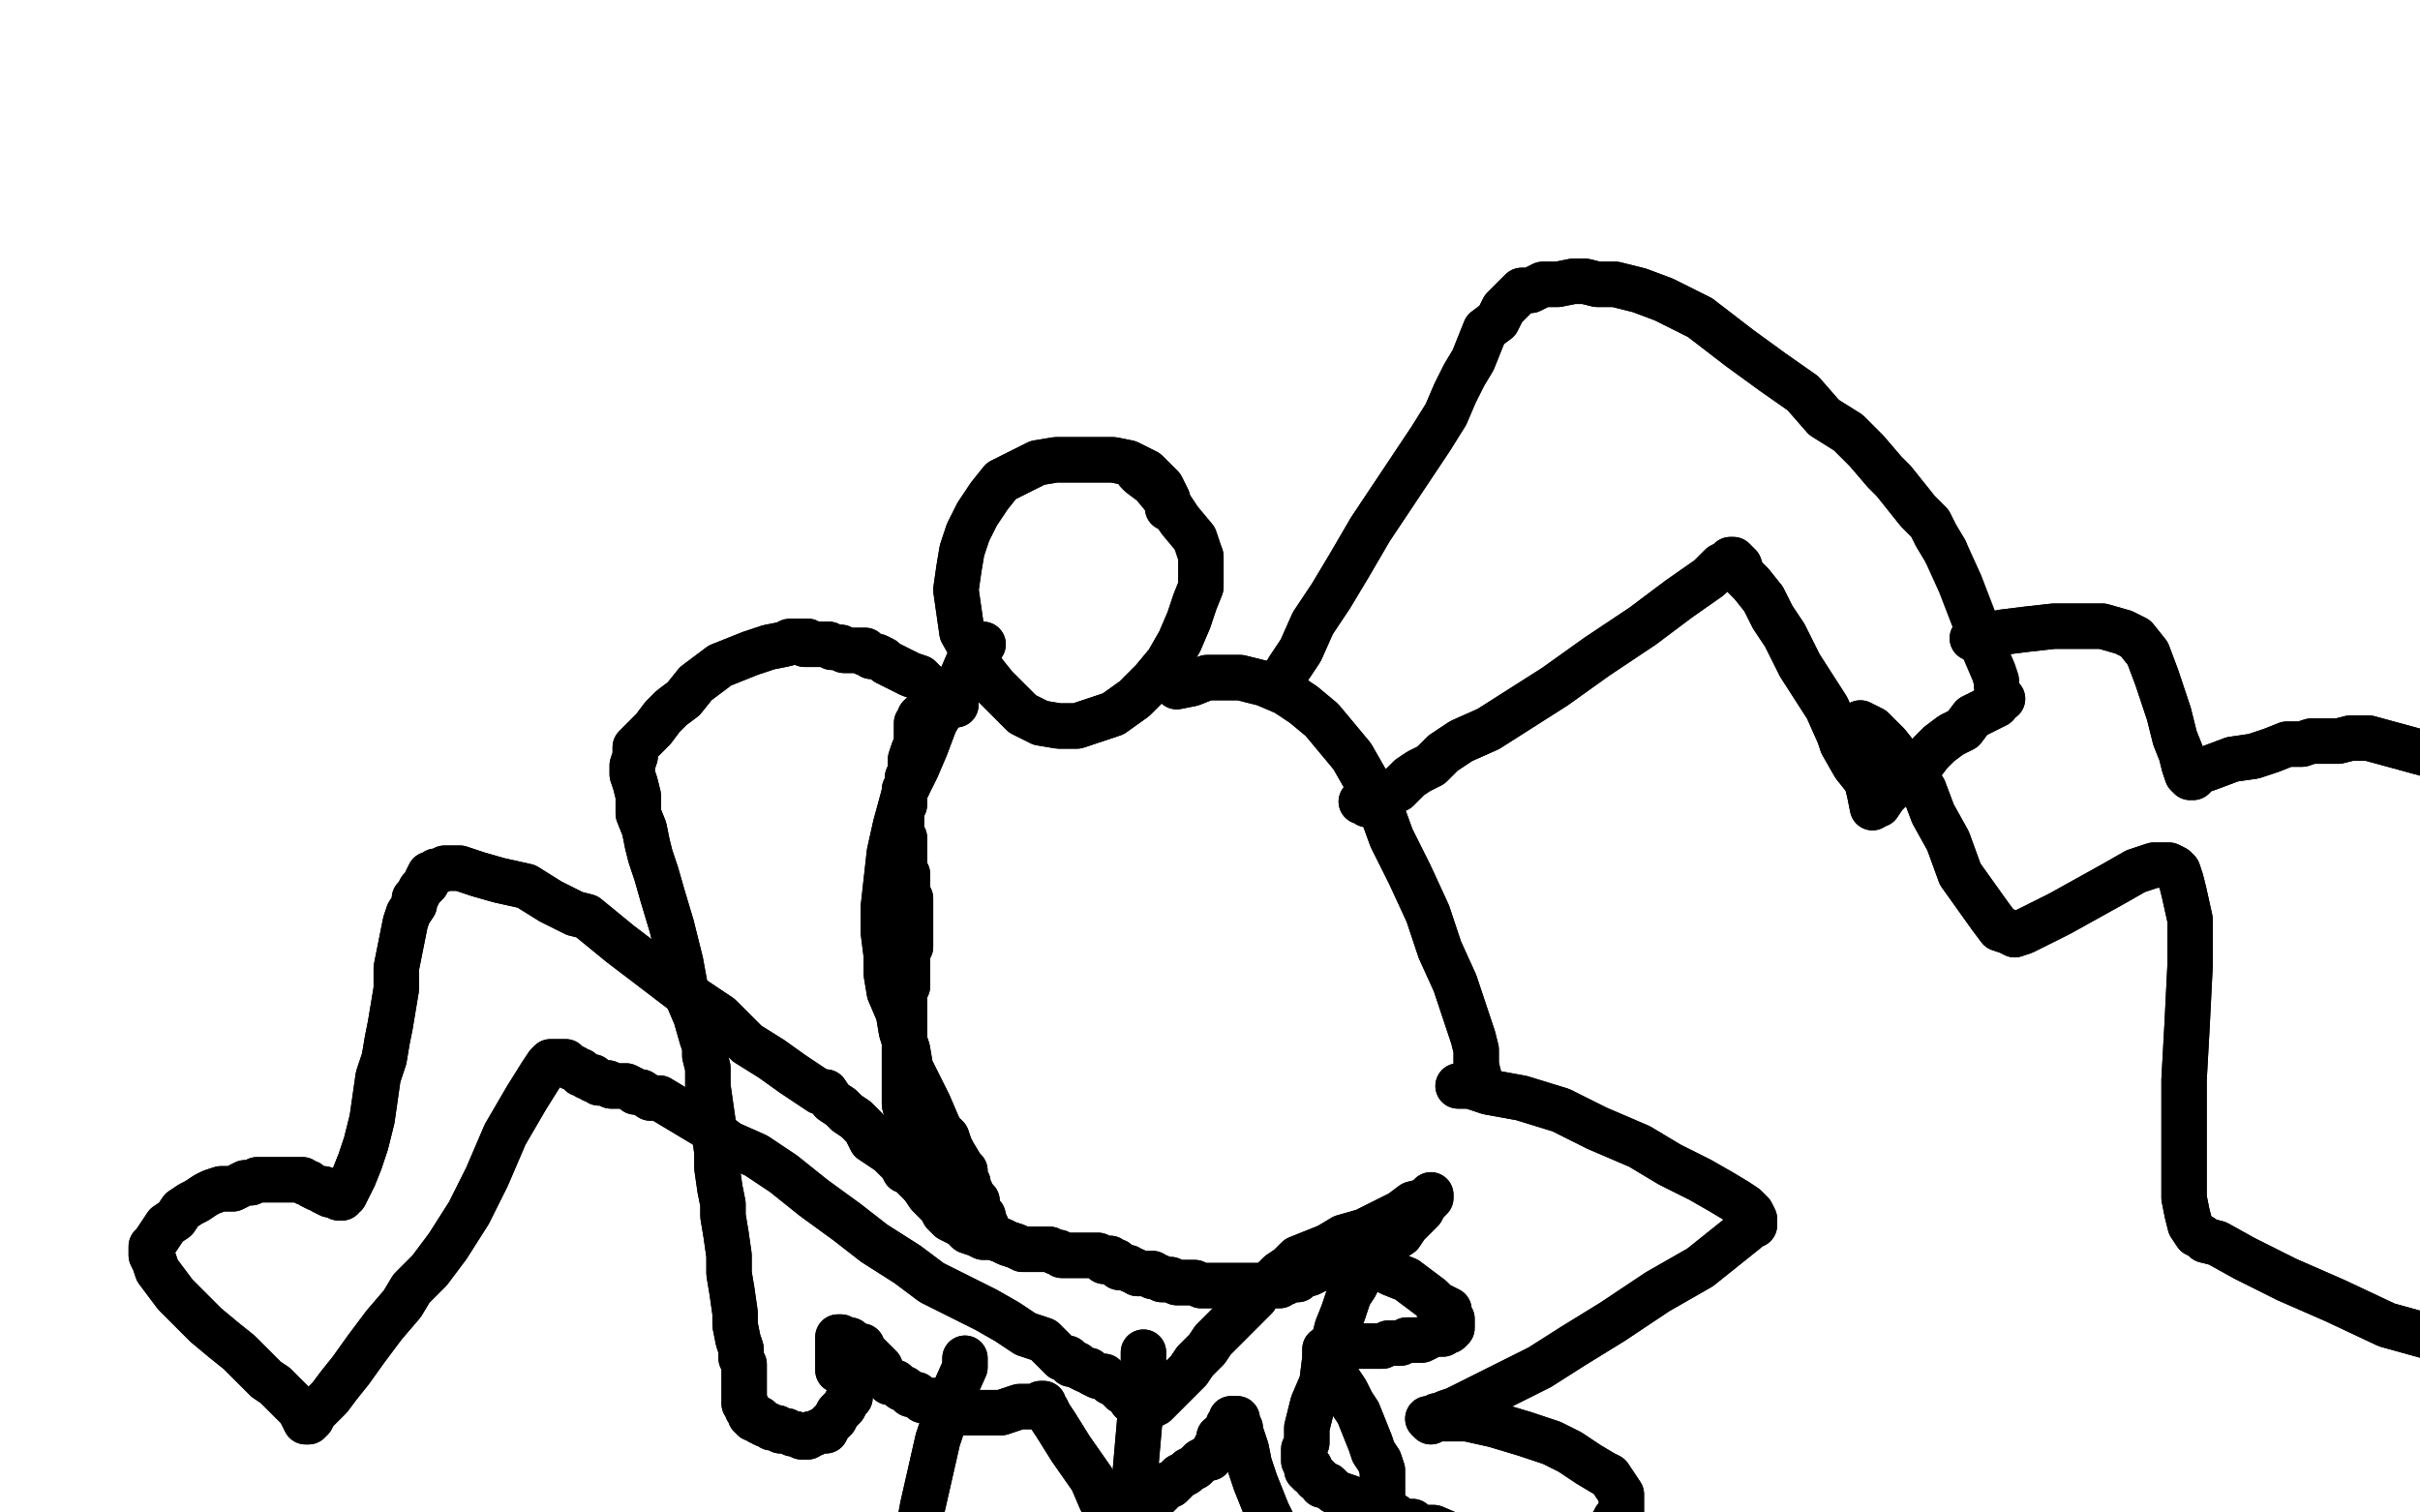 <?xml version="1.0" standalone="no"?>
<!DOCTYPE svg PUBLIC "-//W3C//DTD SVG 1.1//EN"
"http://www.w3.org/Graphics/SVG/1.1/DTD/svg11.dtd">

<svg width="800" height="500" version="1.1" xmlns="http://www.w3.org/2000/svg" xmlns:xlink="http://www.w3.org/1999/xlink" style="stroke-antialiasing: false"><desc>This SVG has been created on https://colorillo.com/</desc><rect x='0' y='0' width='800' height='500' style='fill: rgb(255,255,255); stroke-width:0' /><polyline points="386,168 386,165 386,165 385,163 385,163 384,161 384,161 381,158 381,158 379,156 379,156 373,153 373,153 368,152 368,152 362,152 355,152 349,152 343,153 339,155 335,157 331,159 327,164 323,170 320,176 318,182 317,188 316,195 317,202 318,209 322,216 325,222 329,227 334,232 338,236 344,239 350,240 356,240 362,238 368,236 375,231 381,225 386,219 390,212 393,205 395,199 397,194 397,189 397,186 397,184" style="fill: none; stroke: #000000; stroke-width: 15; stroke-linejoin: round; stroke-linecap: round; stroke-antialiasing: false; stroke-antialias: 0; opacity: 1.0"/>
<polyline points="386,168 386,165 386,165 385,163 385,163 384,161 384,161 381,158 381,158 379,156 379,156 373,153 373,153 368,152 362,152 355,152 349,152 343,153 339,155 335,157 331,159 327,164 323,170 320,176 318,182 317,188 316,195 317,202 318,209 322,216 325,222 329,227 334,232 338,236 344,239 350,240 356,240 362,238 368,236 375,231 381,225 386,219 390,212 393,205 395,199 397,194 397,189 397,186 397,184 395,178 390,172 386,166 381,160 377,157 376,156" style="fill: none; stroke: #000000; stroke-width: 15; stroke-linejoin: round; stroke-linecap: round; stroke-antialiasing: false; stroke-antialias: 0; opacity: 1.0"/>
<polyline points="389,227 394,226 394,226 399,224 399,224 404,224 404,224 410,224 410,224 418,226 418,226 425,229 425,229 431,233 431,233 437,238 442,244 447,250 451,257 456,266 460,277 466,289 472,302 476,314 481,325 484,334 487,343 488,347 488,352" style="fill: none; stroke: #000000; stroke-width: 15; stroke-linejoin: round; stroke-linecap: round; stroke-antialiasing: false; stroke-antialias: 0; opacity: 1.0"/>
<polyline points="389,227 394,226 394,226 399,224 399,224 404,224 404,224 410,224 410,224 418,226 418,226 425,229 425,229 431,233 437,238 442,244 447,250 451,257 456,266 460,277 466,289 472,302 476,314 481,325 484,334 487,343 488,347 488,352 489,356 489,359 489,359 488,359" style="fill: none; stroke: #000000; stroke-width: 15; stroke-linejoin: round; stroke-linecap: round; stroke-antialiasing: false; stroke-antialias: 0; opacity: 1.0"/>
<polyline points="325,213 320,219 320,219 317,226 317,226 313,232 313,232 309,239 309,239 306,247 306,247 303,254 303,254 299,262 299,262 296,273 294,282 293,291 292,300 292,308 293,316 293,322 294,328 297,335 298,341 300,347 301,353 303,357 305,361 307,365 310,372 311,374 313,376 314,379 315,381 318,386 319,387 319,389 319,391 319,391 320,391 320,392 320,393 320,394 321,394 321,395 321,395 321,395" style="fill: none; stroke: #000000; stroke-width: 15; stroke-linejoin: round; stroke-linecap: round; stroke-antialiasing: false; stroke-antialias: 0; opacity: 1.0"/>
<polyline points="323,400 324,401 325,402 325,403 325,403 326,405 326,406 326,406" style="fill: none; stroke: #000000; stroke-width: 15; stroke-linejoin: round; stroke-linecap: round; stroke-antialiasing: false; stroke-antialias: 0; opacity: 1.0"/>
<polyline points="321,395 321,396 322,397 323,397 323,398 323,399 323,400" style="fill: none; stroke: #000000; stroke-width: 15; stroke-linejoin: round; stroke-linecap: round; stroke-antialiasing: false; stroke-antialias: 0; opacity: 1.0"/>
<polyline points="325,213 320,219 320,219 317,226 317,226 313,232 313,232 309,239 309,239 306,247 306,247 303,254 303,254 299,262 296,273 294,282 293,291 292,300 292,308 293,316 293,322 294,328 297,335 298,341 300,347 301,353 303,357 305,361 307,365 310,372 311,374 313,376 314,379 315,381 318,386 319,387 319,389 319,391 319,391 320,391 320,392 320,393 320,394 321,394 321,395 321,395 321,395 321,396 322,397 323,397 323,398 323,399 323,400 324,401 325,402 325,403 325,403 326,405 326,406 326,406 327,407 327,408 327,408 327,408" style="fill: none; stroke: #000000; stroke-width: 15; stroke-linejoin: round; stroke-linecap: round; stroke-antialiasing: false; stroke-antialias: 0; opacity: 1.0"/>
<polyline points="482,359 486,359 486,359 492,361 492,361 503,363 503,363 516,367 516,367 528,373 528,373 542,379 542,379 552,385 552,385 562,390 569,394 574,397 577,399 579,401 580,403 580,404 580,405 579,405 577,407 572,411 562,419 548,427 533,437 520,445 509,452 499,457 491,461 485,464 481,466 478,467 476,468 474,469 473,470 472,469 473,469 475,468 476,469 476,469 477,469 480,469 485,469 494,471 504,474 513,477 519,480 525,484 530,487 532,488 534,491 536,494 536,496 536,499 536,501 534,502 533,504 531,506 528,508 525,510 521,511 516,512 512,513 501,512 491,510 481,508 474,505 471,505 469,505 467,504 467,503 465,503 464,503 463,503 462,502 461,501 459,501 457,500 455,499 452,498 449,497 446,495 443,494 441,493 439,491 437,491 436,489 435,489 435,489 435,488 434,487 433,487 433,486 432,486 433,485 432,485 431,483 431,482 431,481 431,479 432,477 432,472 434,464 437,457 438,449 441,443 442,439 444,434 445,431 446,428 448,425 449,423 451,420 454,418 456,416 458,413 460,410 463,408 465,405 467,403 468,402 470,400 471,398 472,397 473,396 473,395 473,395 472,396 471,397 467,398 463,401 457,404 451,407 444,409 439,412 434,414 429,416 426,419 423,421 420,424 417,426 415,429 413,431 413,431 411,433 409,435 407,437 405,439 403,441 401,443 399,446 397,448 395,450 393,453 391,455 389,457 387,459 385,461 384,462 383,463 382,464 381,464 380,465 380,465 379,466 379,466 378,466 378,464 377,464 377,463 376,463 377,463 376,463 374,463 374,462 373,461 371,460 370,459 369,458 367,457 365,455 363,455 361,454 360,453 359,453 357,452 356,451 355,451 354,451 354,450 353,449 352,449 352,449 351,449 350,448 349,447 347,445 345,443 339,441 333,437 326,433 316,428 308,424 300,418 289,411 280,404 269,396 259,388 250,382 241,378 233,372 228,369 223,366 218,363 215,363 212,361 210,361 209,360 207,359 206,359 205,359 204,359 203,359 202,359 202,359 201,358 200,358 199,358 198,358 197,357 196,357 196,357 196,356 195,356 194,356 194,356 193,355 192,355 192,354 191,354 190,353 189,353 187,352 187,351 186,351 185,351 184,351 183,351 182,351 182,351 181,352 179,355 174,363 167,375 161,389 155,401 148,412 142,420 136,426 133,431 127,438 121,446 116,453 112,458 109,462 106,465 104,467 103,469 102,470 102,470 101,470 100,468 99,466 97,464 96,463 94,461 91,458 88,456 84,452 79,447 74,443 68,438 63,433 58,428 55,424 52,420 51,417 50,415 50,414 50,412 51,411 53,408 55,405 58,403 60,400 63,398 65,397 68,395 70,394 73,393 75,393 77,393 79,392 81,391 83,391 85,390 86,390 88,390 89,390 91,390 93,390 95,390 97,390 99,390 100,390 101,391 102,391 103,392 105,393 105,393 107,393 107,394 109,395 109,395 110,395 111,395 112,396 113,396 113,395 114,395 115,393 117,389 119,384 121,378 123,370 124,363 125,356 127,350 128,344 129,339 130,333 131,327 131,320 132,315 133,310 134,305 135,302 137,299 137,297 138,296 139,294 140,293 141,292 141,291 142,289 143,289 143,289 144,288 145,288 147,287 148,287 152,287 158,289 165,291 174,293 182,298 190,302 194,303 205,312 226,328 238,336 247,345 255,350 262,355 268,359 271,361 273,361 275,364 278,366 280,368 283,370 286,373 288,377 291,379 294,381 296,383 298,385 299,387 301,387 302,389 304,391 306,391 307,393 309,393 310,394 311,395 311,395" style="fill: none; stroke: #000000; stroke-width: 15; stroke-linejoin: round; stroke-linecap: round; stroke-antialiasing: false; stroke-antialias: 0; opacity: 1.0"/>
<polyline points="482,359 486,359 486,359 492,361 492,361 503,363 503,363 516,367 516,367 528,373 528,373 542,379 542,379 552,385 562,390 569,394 574,397 577,399 579,401 580,403 580,404 580,405 579,405 577,407 572,411 562,419 548,427 533,437 520,445 509,452 499,457 491,461 485,464 481,466 478,467 476,468 474,469 473,470 472,469 473,469 475,468 476,469 476,469 477,469 480,469 485,469 494,471 504,474 513,477 519,480 525,484 530,487 532,488 534,491 536,494 536,496 536,499 536,501 534,502 533,504 531,506 528,508 525,510 521,511 516,512 512,513 501,512 491,510 481,508 474,505 471,505 469,505 467,504 467,503 465,503 464,503 463,503 462,502 461,501 459,501 457,500 455,499 452,498 449,497 446,495 443,494 441,493 439,491 437,491 436,489 435,489 435,489 435,488 434,487 433,487 433,486 432,486 433,485 432,485 431,483 431,482 431,481 431,479 432,477 432,472 434,464 437,457 438,449 441,443 442,439 444,434 445,431 446,428 448,425 449,423 451,420 454,418 456,416 458,413 460,410 463,408 465,405 467,403 468,402 470,400 471,398 472,397 473,396 473,395 473,395 472,396 471,397 467,398 463,401 457,404 451,407 444,409 439,412 434,414 429,416 426,419 423,421 420,424 417,426 415,429 413,431 413,431 411,433 409,435 407,437 405,439 403,441 401,443 399,446 397,448 395,450 393,453 391,455 389,457 387,459 385,461 384,462 383,463 382,464 381,464 380,465 380,465 379,466 379,466 378,466 378,464 377,464 377,463 376,463 377,463 376,463 374,463 374,462 373,461 371,460 370,459 369,458 367,457 365,455 363,455 361,454 360,453 359,453 357,452 356,451 355,451 354,451 354,450 353,449 352,449 352,449 351,449 350,448 349,447 347,445 345,443 339,441 333,437 326,433 316,428 308,424 300,418 289,411 280,404 269,396 259,388 250,382 241,378 233,372 228,369 223,366 218,363 215,363 212,361 210,361 209,360 207,359 206,359 205,359 204,359 203,359 202,359 202,359 201,358 200,358 199,358 198,358 197,357 196,357 196,357 196,356 195,356 194,356 194,356 193,355 192,355 192,354 191,354 190,353 189,353 187,352 187,351 186,351 185,351 184,351 183,351 182,351 182,351 181,352 179,355 174,363 167,375 161,389 155,401 148,412 142,420 136,426 133,431 127,438 121,446 116,453 112,458 109,462 106,465 104,467 103,469 102,470 102,470 101,470 100,468 99,466 97,464 96,463 94,461 91,458 88,456 84,452 79,447 74,443 68,438 63,433 58,428 55,424 52,420 51,417 50,415 50,414 50,412 51,411 53,408 55,405 58,403 60,400 63,398 65,397 68,395 70,394 73,393 75,393 77,393 79,392 81,391 83,391 85,390 86,390 88,390 89,390 91,390 93,390 95,390 97,390 99,390 100,390 101,391 102,391 103,392 105,393 105,393 107,393 107,394 109,395 109,395 110,395 111,395 112,396 113,396 113,395 114,395 115,393 117,389 119,384 121,378 123,370 124,363 125,356 127,350 128,344 129,339 130,333 131,327 131,320 132,315 133,310 134,305 135,302 137,299 137,297 138,296 139,294 140,293 141,292 141,291 142,289 143,289 143,289 144,288 145,288 147,287 148,287 152,287 158,289 165,291 174,293 182,298 190,302 194,303 205,312 226,328 238,336 247,345 255,350 262,355 268,359 271,361 273,361 275,364 278,366 280,368 283,370 286,373 288,377 291,379 294,381 296,383 298,385 299,387 301,387 302,389 304,391 306,391 307,393 309,393 310,394 311,395 311,395 311,396 312,396" style="fill: none; stroke: #000000; stroke-width: 15; stroke-linejoin: round; stroke-linecap: round; stroke-antialiasing: false; stroke-antialias: 0; opacity: 1.0"/>
<polyline points="316,233 312,230 312,230 309,228 309,228 306,226 306,226 304,224 304,224 301,223 301,223 299,222 299,222 297,221 297,221 295,220 293,219 292,218 290,217 289,217 288,217 287,216 286,216 286,215 285,215 285,215 283,215 283,215 282,215 281,215 281,215 280,215 279,215 278,214 277,214 275,214 274,213 272,213 271,213 269,213 268,213 267,213 266,213 265,212 264,212 264,212 262,212" style="fill: none; stroke: #000000; stroke-width: 15; stroke-linejoin: round; stroke-linecap: round; stroke-antialiasing: false; stroke-antialias: 0; opacity: 1.0"/>
<polyline points="316,233 312,230 312,230 309,228 309,228 306,226 306,226 304,224 304,224 301,223 301,223 299,222 299,222 297,221 295,220 293,219 292,218 290,217 289,217 288,217 287,216 286,216 286,215 285,215 285,215 283,215 283,215 282,215 281,215 281,215 280,215 279,215 278,214 277,214 275,214 274,213 272,213 271,213 269,213 268,213 267,213 266,213 265,212 264,212 264,212 262,212 261,212" style="fill: none; stroke: #000000; stroke-width: 15; stroke-linejoin: round; stroke-linecap: round; stroke-antialiasing: false; stroke-antialias: 0; opacity: 1.0"/>
<polyline points="267,212 263,212 263,212 259,213 259,213 254,214 254,214 248,216 248,216 243,218 243,218 238,220 238,220 234,223 234,223 230,226 226,231 222,234 219,237 216,241 213,244 210,247 210,250 209,253 209,256 210,259 211,263 211,269 213,274 214,279 215,283 217,289 219,296 222,306 225,318 227,329 230,336 232,343 233,346 233,349 234,353 234,359 235,366 236,373 237,381 237,386 238,393 239,398 239,402 240,408 241,415 241,421 242,427 243,434 243,438 244,443 245,446 245,449 246,451 246,452 246,454 246,455 246,456 246,457 246,458 246,458 246,459 246,459 246,460 246,461 246,461 246,462 246,463 246,463 246,464 247,465 247,465 247,465 247,466 248,467 248,468 249,468 249,469 250,469 251,469 251,470 253,471 254,471 255,472 257,472 258,473 260,473 262,474 263,474 265,475 267,475 268,474 269,474 271,473 273,473 274,471 276,469 277,467 279,465 280,463 281,462 281,461 281,459 281,457 281,455 281,455 281,453 281,452 281,451 281,449" style="fill: none; stroke: #000000; stroke-width: 15; stroke-linejoin: round; stroke-linecap: round; stroke-antialiasing: false; stroke-antialias: 0; opacity: 1.0"/>
<polyline points="267,212 263,212 263,212 259,213 259,213 254,214 254,214 248,216 248,216 243,218 243,218 238,220 238,220 234,223 230,226 226,231 222,234 219,237 216,241 213,244 210,247 210,250 209,253 209,256 210,259 211,263 211,269 213,274 214,279 215,283 217,289 219,296 222,306 225,318 227,329 230,336 232,343 233,346 233,349 234,353 234,359 235,366 236,373 237,381 237,386 238,393 239,398 239,402 240,408 241,415 241,421 242,427 243,434 243,438 244,443 245,446 245,449 246,451 246,452 246,454 246,455 246,456 246,457 246,458 246,458 246,459 246,459 246,460 246,461 246,461 246,462 246,463 246,463 246,464 247,465 247,465 247,465 247,466 248,467 248,468 249,468 249,469 250,469 251,469 251,470 253,471 254,471 255,472 257,472 258,473 260,473 262,474 263,474 265,475 267,475 268,474 269,474 271,473 273,473 274,471 276,469 277,467 279,465 280,463 281,462 281,461 281,459 281,457 281,455 281,455 281,453 281,452 281,451 281,449 281,448 281,447" style="fill: none; stroke: #000000; stroke-width: 15; stroke-linejoin: round; stroke-linecap: round; stroke-antialiasing: false; stroke-antialias: 0; opacity: 1.0"/>
<polyline points="277,453 277,451 277,451 277,450 277,450 277,449 277,449 277,448 277,448 277,447 277,447 277,446 277,446 277,446 277,446 277,445 277,444 277,444 277,443 277,442 277,442 277,442 278,442 280,443 281,443 282,444 283,445 284,445 285,445 285,446 286,447 286,447 287,448 291,452 291,453 291,454 291,454 292,454 292,455 293,456 294,457 295,457 296,457 297,458 298,459 299,459 300,460 301,461 302,461 303,461 304,462 305,463 307,463 307,463 309,463 309,464 311,465 311,465 313,465 314,465 315,466 316,466 317,467 319,467 321,467 326,467 331,467 334,466 337,465 339,465 341,465 342,465 343,465 344,465 344,464 345,464 345,465 346,466 347,468 349,471 354,479 361,489 364,496 367,501 369,503 370,503 371,503 372,505 372,505 372,504 373,503 373,502 374,501 375,500 377,499 379,497 380,496 382,495 384,493 385,491 387,491 389,489 390,488 392,487 393,486 395,485 396,484 397,483 399,482 400,482 400,481 401,480 402,480 402,479 402,478 403,478 403,477 403,477 404,476 403,475 404,475 405,474 405,473 406,473 406,472 406,471 407,471 407,470 408,469 407,469 408,469 409,469 409,469 409,471 410,472 410,473 411,476 412,479 413,484 415,490 417,495 419,500 421,504 423,507 424,509 427,510 429,511 431,511 433,511 435,510 441,508 446,505 448,504 450,503 452,501 453,500 454,499 456,497 457,495 457,494 457,493 457,491 457,489 457,488 457,486 456,483 454,480 453,477 451,472 449,467 447,464 445,460 443,457 441,455 441,453 440,451 439,450 439,449 439,449 439,448 439,447 438,447 438,447 438,446 439,446 440,446 441,446 442,445 443,445 445,445 447,445 450,445 452,445 454,445 457,445 459,444 461,444 463,444 465,443 466,443 468,443 470,443 472,442 474,441 475,441 476,441 477,441 478,440 479,440 480,439 480,438 480,437 480,436 480,436 479,435 479,433 477,432 475,431 473,429 469,426 465,423 460,421 456,419 452,417 449,417 447,416 445,416 443,416 441,416 441,417 440,417 439,417 437,418 436,419 435,420 433,421 432,421 430,422 429,423 427,423 426,423 425,424 424,424 423,425 422,425 421,425 420,425 419,425 417,425 416,425 414,425 413,425 411,425 409,425 407,425 404,425 402,425 399,425 397,425 395,424 394,424 392,424 390,424 389,424 387,423 385,423 384,423 384,423 383,422 382,422 381,422 381,421 380,421 379,421 379,421 378,421 376,421 375,420 374,420 373,419 372,419 372,419 371,419 370,419 370,418 369,417 368,417 368,417 367,417 367,417 367,416 366,417 365,417 365,417 365,416 364,416 363,415 363,415 363,415 362,415 361,415 360,415 360,415 359,415 358,415 357,415 356,415 355,415 354,415 353,415 351,415 350,414 349,414 347,413 345,413 344,413 343,413 341,413 340,413 338,413 336,412 333,411 331,410 328,409 325,409 323,408 320,407 318,405 316,404 314,403 312,401 311,399 309,397 307,395 305,392 303,389 303,387 302,384 301,381 301,378 300,373 300,369 299,365 299,360 299,357 299,353 299,349 299,346 299,343 299,339 299,337 299,334 299,332 299,330 299,328 300,326 300,324 300,322 300,319 300,318 300,315 301,313 301,311 301,309 301,307 301,305 301,303 301,301 301,300 301,297 300,295 300,294 300,292 300,291 300,289 299,287 299,287 299,285 299,285 299,284 299,283 299,282 299,281 299,281 299,280 299,279 299,278 299,277 298,276 298,275 298,273 298,272 298,271 298,269 298,268 299,266 299,265 299,263 299,261 300,260 300,259 300,257 301,255 301,254 301,252 301,251 302,248 303,247 303,245 303,243 303,242 303,241 303,239 303,239 304,238 304,237" style="fill: none; stroke: #000000; stroke-width: 15; stroke-linejoin: round; stroke-linecap: round; stroke-antialiasing: false; stroke-antialias: 0; opacity: 1.0"/>
<polyline points="277,453 277,451 277,451 277,450 277,450 277,449 277,449 277,448 277,448 277,447 277,447 277,446 277,446 277,446 277,445 277,444 277,444 277,443 277,442 277,442 277,442 278,442 280,443 281,443 282,444 283,445 284,445 285,445 285,446 286,447 286,447 287,448 291,452 291,453 291,454 291,454 292,454 292,455 293,456 294,457 295,457 296,457 297,458 298,459 299,459 300,460 301,461 302,461 303,461 304,462 305,463 307,463 307,463 309,463 309,464 311,465 311,465 313,465 314,465 315,466 316,466 317,467 319,467 321,467 326,467 331,467 334,466 337,465 339,465 341,465 342,465 343,465 344,465 344,464 345,464 345,465 346,466 347,468 349,471 354,479 361,489 364,496 367,501 369,503 370,503 371,503 372,505 372,505 372,504 373,503 373,502 374,501 375,500 377,499 379,497 380,496 382,495 384,493 385,491 387,491 389,489 390,488 392,487 393,486 395,485 396,484 397,483 399,482 400,482 400,481 401,480 402,480 402,479 402,478 403,478 403,477 403,477 404,476 403,475 404,475 405,474 405,473 406,473 406,472 406,471 407,471 407,470 408,469 407,469 408,469 409,469 409,469 409,471 410,472 410,473 411,476 412,479 413,484 415,490 417,495 419,500 421,504 423,507 424,509 427,510 429,511 431,511 433,511 435,510 441,508 446,505 448,504 450,503 452,501 453,500 454,499 456,497 457,495 457,494 457,493 457,491 457,489 457,488 457,486 456,483 454,480 453,477 451,472 449,467 447,464 445,460 443,457 441,455 441,453 440,451 439,450 439,449 439,449 439,448 439,447 438,447 438,447 438,446 439,446 440,446 441,446 442,445 443,445 445,445 447,445 450,445 452,445 454,445 457,445 459,444 461,444 463,444 465,443 466,443 468,443 470,443 472,442 474,441 475,441 476,441 477,441 478,440 479,440 480,439 480,438 480,437 480,436 480,436 479,435 479,433 477,432 475,431 473,429 469,426 465,423 460,421 456,419 452,417 449,417 447,416 445,416 443,416 441,416 441,417 440,417 439,417 437,418 436,419 435,420 433,421 432,421 430,422 429,423 427,423 426,423 425,424 424,424 423,425 422,425 421,425 420,425 419,425 417,425 416,425 414,425 413,425 411,425 409,425 407,425 404,425 402,425 399,425 397,425 395,424 394,424 392,424 390,424 389,424 387,423 385,423 384,423 384,423 383,422 382,422 381,422 381,421 380,421 379,421 379,421 378,421 376,421 375,420 374,420 373,419 372,419 372,419 371,419 370,419 370,418 369,417 368,417 368,417 367,417 367,417 367,416 366,417 365,417 365,417 365,416 364,416 363,415 363,415 363,415 362,415 361,415 360,415 360,415 359,415 358,415 357,415 356,415 355,415 354,415 353,415 351,415 350,414 349,414 347,413 345,413 344,413 343,413 341,413 340,413 338,413 336,412 333,411 331,410 328,409 325,409 323,408 320,407 318,405 316,404 314,403 312,401 311,399 309,397 307,395 305,392 303,389 303,387 302,384 301,381 301,378 300,373 300,369 299,365 299,360 299,357 299,353 299,349 299,346 299,343 299,339 299,337 299,334 299,332 299,330 299,328 300,326 300,324 300,322 300,319 300,318 300,315 301,313 301,311 301,309 301,307 301,305 301,303 301,301 301,300 301,297 300,295 300,294 300,292 300,291 300,289 299,287 299,287 299,285 299,285 299,284 299,283 299,282 299,281 299,281 299,280 299,279 299,278 299,277 298,276 298,275 298,273 298,272 298,271 298,269 298,268 299,266 299,265 299,263 299,261 300,260 300,259 300,257 301,255 301,254 301,252 301,251 302,248 303,247 303,245 303,243 303,242 303,241 303,239 303,239 304,238 304,237 305,236" style="fill: none; stroke: #000000; stroke-width: 15; stroke-linejoin: round; stroke-linecap: round; stroke-antialiasing: false; stroke-antialias: 0; opacity: 1.0"/>
<polyline points="423,226 426,221 426,221 430,215 430,215 434,206 434,206 440,197 440,197 446,187 446,187 453,175 453,175 461,163 461,163 467,154 473,145 478,137 481,130 484,124 487,119 489,114 491,109 495,106 497,102 500,99 503,96 506,96 510,94 515,94 520,93 524,93 528,94 534,94 542,96 550,99 562,105 575,115 586,123 596,130 603,138 611,143 617,149 623,156 626,159 630,164 634,169 638,173 640,177 643,182" style="fill: none; stroke: #000000; stroke-width: 15; stroke-linejoin: round; stroke-linecap: round; stroke-antialiasing: false; stroke-antialias: 0; opacity: 1.0"/>
<polyline points="423,226 426,221 426,221 430,215 430,215 434,206 434,206 440,197 440,197 446,187 446,187 453,175 453,175 461,163 467,154 473,145 478,137 481,130 484,124 487,119 489,114 491,109 495,106 497,102 500,99 503,96 506,96 510,94 515,94 520,93 524,93 528,94 534,94 542,96 550,99 562,105 575,115 586,123 596,130 603,138 611,143 617,149 623,156 626,159 630,164 634,169 638,173 640,177 643,182 648,193 653,206 656,215 659,222 660,225 660,226 660,227" style="fill: none; stroke: #000000; stroke-width: 15; stroke-linejoin: round; stroke-linecap: round; stroke-antialiasing: false; stroke-antialias: 0; opacity: 1.0"/>
<polyline points="662,231 661,231 661,231 660,233 660,233 658,234 658,234 656,235 656,235 652,237 652,237 649,241 649,241 645,243 645,243 641,246 638,249 635,253 631,256 628,259 625,261 623,263 621,266 620,266 619,267 619,267 618,262 617,258 613,253 609,246 608,243 604,234 595,220 590,210 586,204 583,198 579,193 576,190 575,187 574,186 573,185 572,185 572,186 571,186 569,187 565,191 555,198 543,207 528,217 514,227 503,234 492,241 483,245 477,249 473,253 469,255 466,257 464,259 462,261 461,261 459,262 457,263 456,263 454,264 453,265 452,266 452,265 451,265 450,265" style="fill: none; stroke: #000000; stroke-width: 15; stroke-linejoin: round; stroke-linecap: round; stroke-antialiasing: false; stroke-antialias: 0; opacity: 1.0"/>
<polyline points="662,231 661,231 661,231 660,233 660,233 658,234 658,234 656,235 656,235 652,237 652,237 649,241 649,241 645,243 641,246 638,249 635,253 631,256 628,259 625,261 623,263 621,266 620,266 619,267 619,267 618,262 617,258 613,253 609,246 608,243 604,234 595,220 590,210 586,204 583,198 579,193 576,190 575,187 574,186 573,185 572,185 572,186 571,186 569,187 565,191 555,198 543,207 528,217 514,227 503,234 492,241 483,245 477,249 473,253 469,255 466,257 464,259 462,261 461,261 459,262 457,263 456,263 454,264 453,265 452,266 452,265 451,265 450,265 450,265" style="fill: none; stroke: #000000; stroke-width: 15; stroke-linejoin: round; stroke-linecap: round; stroke-antialiasing: false; stroke-antialias: 0; opacity: 1.0"/>
<polyline points="319,449 319,452 319,452 315,461 315,461 310,476 310,476 305,498 305,498 301,520 301,520 299,542 299,542 297,560 297,560 296,571 295,582 295,586 295,587 295,588" style="fill: none; stroke: #000000; stroke-width: 15; stroke-linejoin: round; stroke-linecap: round; stroke-antialiasing: false; stroke-antialias: 0; opacity: 1.0"/>
<polyline points="319,449 319,452 319,452 315,461 315,461 310,476 310,476 305,498 305,498 301,520 301,520 299,542 299,542 297,560 296,571 295,582 295,586 295,587 295,588 297,587" style="fill: none; stroke: #000000; stroke-width: 15; stroke-linejoin: round; stroke-linecap: round; stroke-antialiasing: false; stroke-antialias: 0; opacity: 1.0"/>
<polyline points="378,447 378,453 378,453 377,467 377,467 375,490 375,490 372,515 372,515 369,541 369,541 367,562 367,562 365,574 365,574 361,592 359,597 359,599" style="fill: none; stroke: #000000; stroke-width: 15; stroke-linejoin: round; stroke-linecap: round; stroke-antialiasing: false; stroke-antialias: 0; opacity: 1.0"/>
<polyline points="378,447 378,453 378,453 377,467 377,467 375,490 375,490 372,515 372,515 369,541 369,541 367,562 367,562 365,574 361,592 359,597 359,599" style="fill: none; stroke: #000000; stroke-width: 15; stroke-linejoin: round; stroke-linecap: round; stroke-antialiasing: false; stroke-antialias: 0; opacity: 1.0"/>
<circle cx="637.5" cy="249.5" r="7" style="fill: #000000; stroke-antialiasing: false; stroke-antialias: 0; opacity: 1.0"/>
<polyline points="652,211 654,211 654,211 657,210 657,210 662,209 662,209 670,208 670,208 679,207 679,207 687,207 687,207 695,207 695,207 702,209 706,211 710,216 713,224 717,236 719,244 721,249 722,253 723,256 724,257 725,257 726,256 727,255 730,254 738,251 745,250 751,248 756,246 761,246 764,245 766,245 768,245 768,245 770,245 773,245 777,244 783,244 805,250 846,261 851,262 853,265 855,266 863,272" style="fill: none; stroke: #000000; stroke-width: 15; stroke-linejoin: round; stroke-linecap: round; stroke-antialiasing: false; stroke-antialias: 0; opacity: 1.0"/>
<polyline points="652,211 654,211 654,211 657,210 657,210 662,209 662,209 670,208 670,208 679,207 679,207 687,207 687,207 695,207 702,209 706,211 710,216 713,224 717,236 719,244 721,249 722,253 723,256 724,257 725,257 726,256 727,255 730,254 738,251 745,250 751,248 756,246 761,246 764,245 766,245 768,245 768,245 770,245 773,245 777,244 783,244 805,250 846,261 851,262 853,265 855,266 863,272 873,283 888,315" style="fill: none; stroke: #000000; stroke-width: 15; stroke-linejoin: round; stroke-linecap: round; stroke-antialiasing: false; stroke-antialias: 0; opacity: 1.0"/>
<polyline points="609,243 611,241 611,241 612,240 612,240 613,240 613,240 615,239 615,239 619,241 619,241 624,246 624,246 628,251 628,251 632,255 636,261 639,269 644,278 648,289 653,296 658,303 661,307 664,308 666,309 669,308 673,306 681,302 690,297 699,292 706,288 712,286 717,286 719,287 720,288 721,291 722,295 724,304 724,319 723,339 722,357 722,374 722,387 722,396 723,401 724,405 726,408 728,409 729,410 733,411 742,416 756,423 772,430 789,438 807,443 825,447 843,451 859,452 877,452 891,449 911,441 921,430" style="fill: none; stroke: #000000; stroke-width: 15; stroke-linejoin: round; stroke-linecap: round; stroke-antialiasing: false; stroke-antialias: 0; opacity: 1.0"/>
<polyline points="609,243 611,241 611,241 612,240 612,240 613,240 613,240 615,239 615,239 619,241 619,241 624,246 624,246 628,251 632,255 636,261 639,269 644,278 648,289 653,296 658,303 661,307 664,308 666,309 669,308 673,306 681,302 690,297 699,292 706,288 712,286 717,286 719,287 720,288 721,291 722,295 724,304 724,319 723,339 722,357 722,374 722,387 722,396 723,401 724,405 726,408 728,409 729,410 733,411 742,416 756,423 772,430 789,438 807,443 825,447 843,451 859,452 877,452 891,449 911,441 921,430 922,425 918,391" style="fill: none; stroke: #000000; stroke-width: 15; stroke-linejoin: round; stroke-linecap: round; stroke-antialiasing: false; stroke-antialias: 0; opacity: 1.0"/>
</svg>
